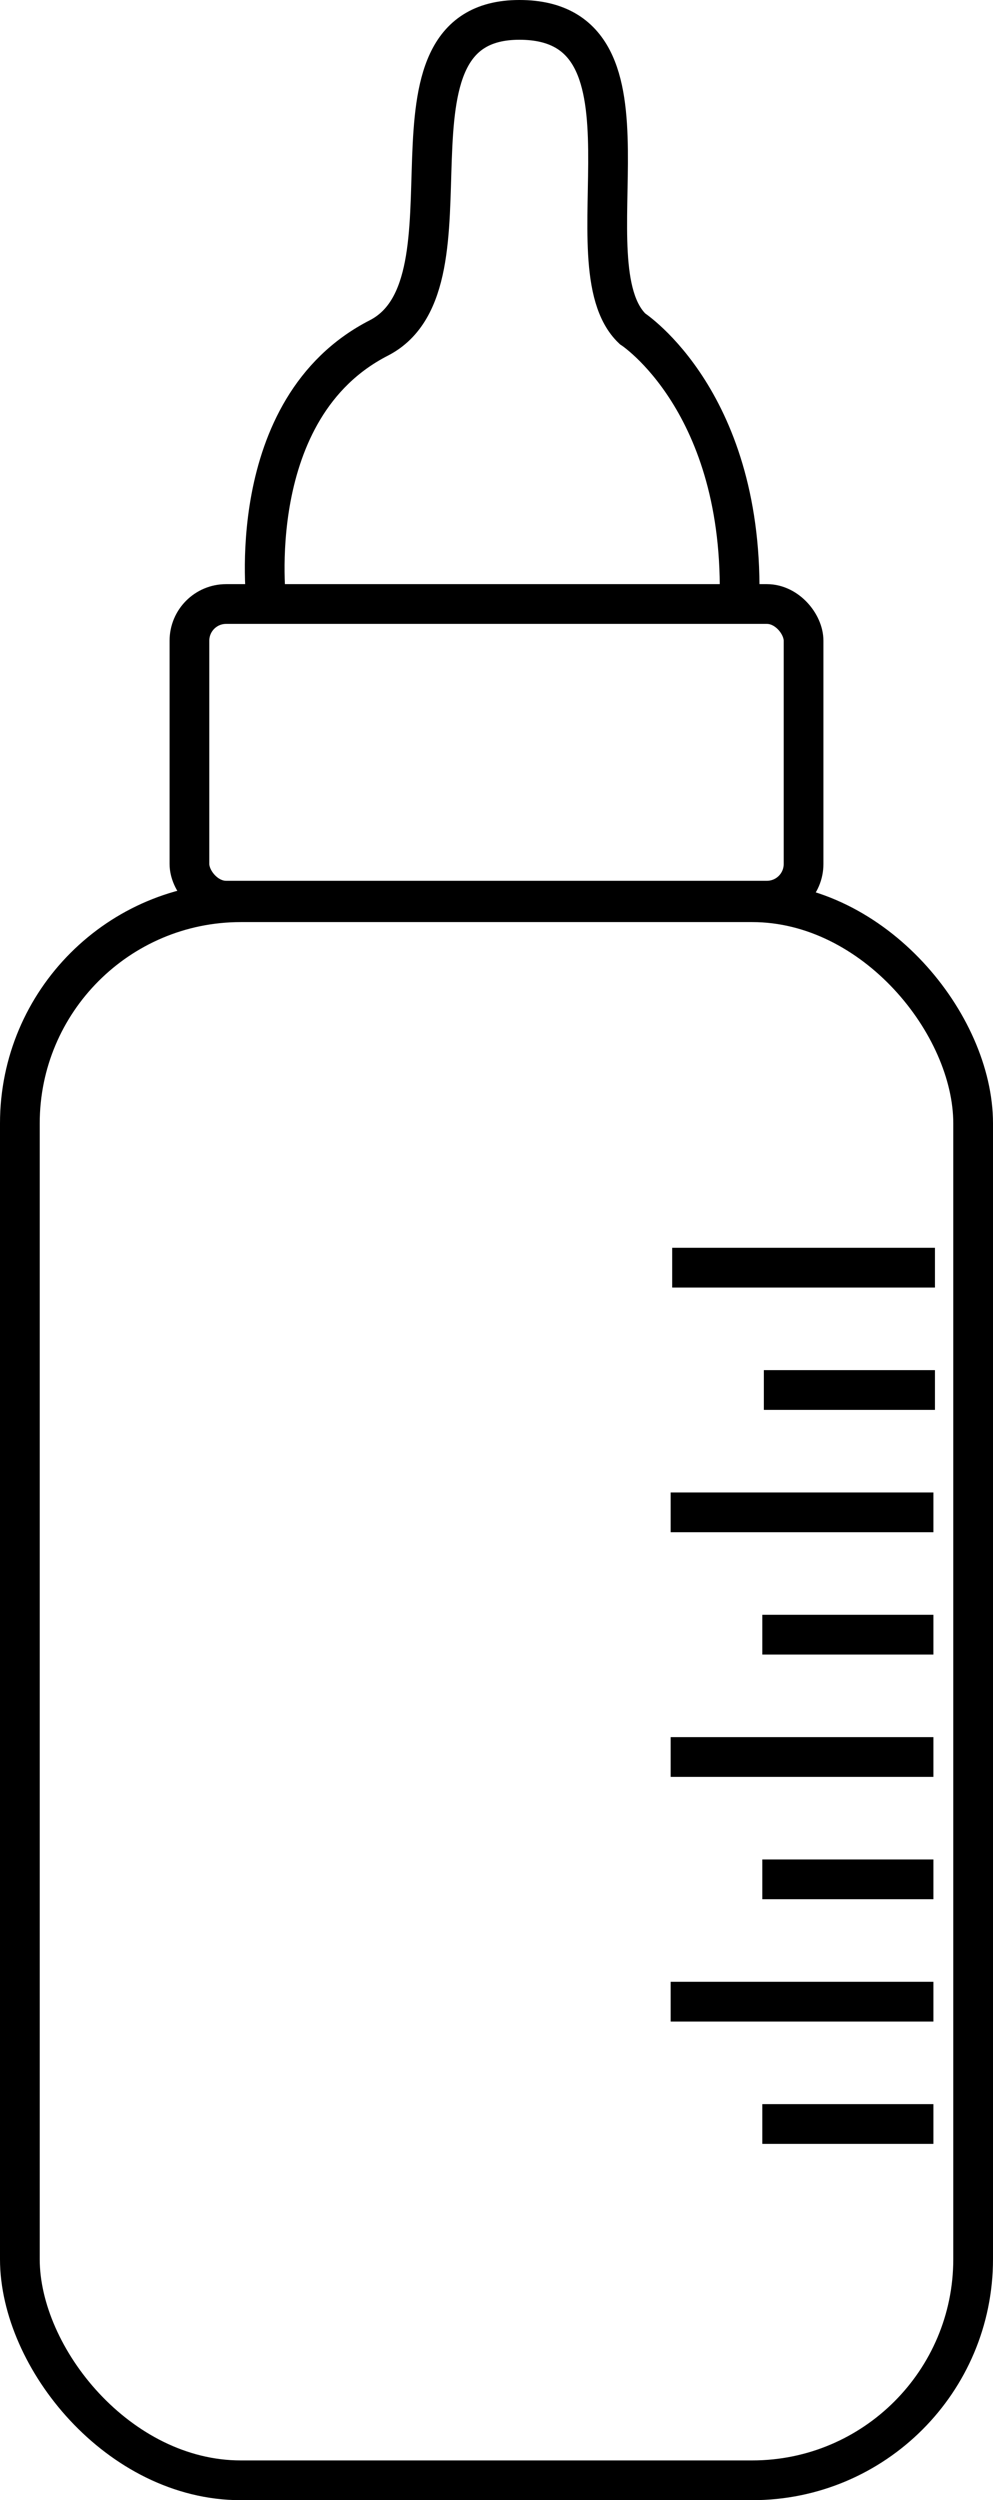 <svg xmlns="http://www.w3.org/2000/svg" viewBox="0 0 325 817.5"><defs><style>.a{fill:none;stroke:#000;stroke-miterlimit:10;stroke-width:13px;}</style></defs><rect class="a" x="6.5" y="295" width="312" height="516" rx="72.31"/><rect class="a" x="62" y="197.5" width="201" height="97" rx="12"/><path class="a" d="M843.72,322.5s-8.22-64,36.78-87c35-18-4-104,46-104s15,80,37,101c0,0,37,24,35,90" transform="translate(-756.5 -125)"/><line class="a" x1="220" y1="414.5" x2="306" y2="414.5"/><line class="a" x1="250" y1="454.5" x2="306" y2="454.5"/><line class="a" x1="219.5" y1="494.5" x2="305.5" y2="494.5"/><line class="a" x1="249.5" y1="534.5" x2="305.5" y2="534.5"/><line class="a" x1="219.5" y1="574.5" x2="305.5" y2="574.5"/><line class="a" x1="249.5" y1="614.5" x2="305.5" y2="614.5"/><line class="a" x1="219.5" y1="654.5" x2="305.5" y2="654.5"/><line class="a" x1="249.5" y1="694.5" x2="305.5" y2="694.5"/></svg>
